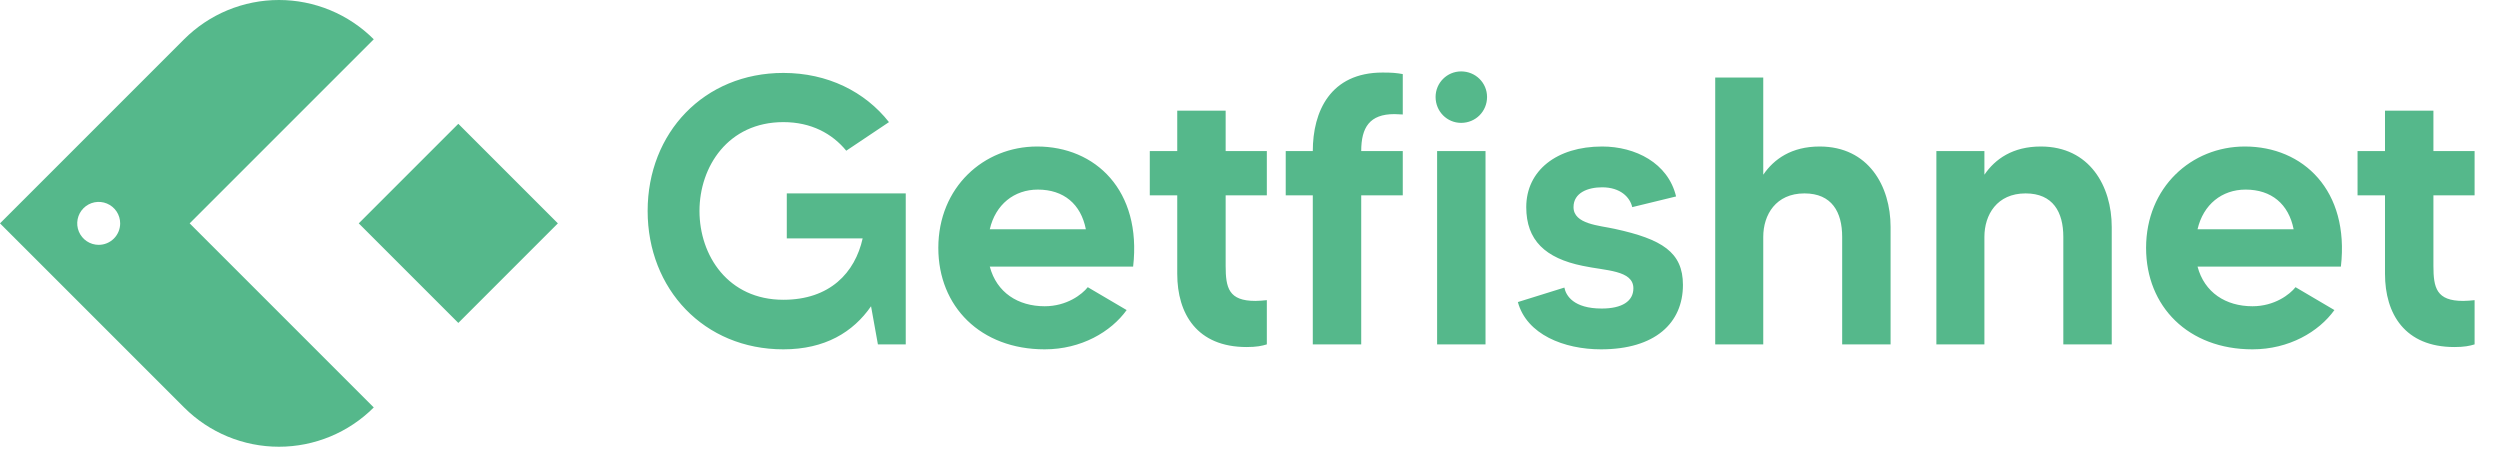 <svg xmlns="http://www.w3.org/2000/svg" width="222" height="40" viewBox="0 0 222 40" fill="none"><g clip-path="url(#clip0_16_51)"><path d="M40.698 10.995L31.857 19.835L40.698 28.676L49.539 19.835L40.698 10.995Z" fill="#55B88B"></path><path d="M16.843 19.835L33.19 3.489C32.084 2.383 30.771 1.505 29.326 0.906C27.881 0.308 26.332 -0 24.768 -0C23.204 -0 21.655 0.308 20.21 0.906C18.765 1.505 17.453 2.383 16.347 3.489L0 19.835L16.348 36.182C18.581 38.416 21.61 39.67 24.769 39.67C27.927 39.67 30.956 38.416 33.19 36.182L16.843 19.835ZM8.764 21.742C8.387 21.742 8.018 21.63 7.705 21.421C7.391 21.211 7.147 20.914 7.002 20.565C6.858 20.217 6.82 19.833 6.894 19.463C6.968 19.094 7.149 18.754 7.416 18.487C7.682 18.221 8.022 18.039 8.392 17.965C8.762 17.892 9.145 17.93 9.494 18.074C9.842 18.218 10.14 18.463 10.35 18.776C10.559 19.09 10.671 19.458 10.671 19.835C10.671 20.086 10.621 20.334 10.526 20.565C10.43 20.797 10.289 21.007 10.112 21.184C9.935 21.361 9.725 21.501 9.494 21.597C9.262 21.693 9.014 21.742 8.764 21.742Z" fill="#55B88B"></path><path d="M69.867 17.174H80.43V30.581H77.958L77.349 27.195C75.758 29.497 73.252 31.021 69.562 31.021C62.521 31.021 57.51 25.672 57.51 18.732C57.51 11.791 62.521 6.476 69.562 6.476C73.49 6.476 76.807 8.135 78.94 10.844L75.148 13.383C73.896 11.859 72.034 10.844 69.562 10.844C64.653 10.844 62.114 14.805 62.114 18.732C62.114 22.692 64.653 26.62 69.562 26.62C73.693 26.62 75.927 24.216 76.604 21.169H69.867V17.174ZM92.091 13.01C97.271 13.01 101.401 16.904 100.622 23.674H87.893C88.502 25.976 90.398 27.195 92.768 27.195C94.732 27.195 96.086 26.146 96.594 25.502L100.047 27.534C98.659 29.463 96.018 31.021 92.768 31.021C87.081 31.021 83.323 27.229 83.323 22.015C83.323 16.633 87.352 13.01 92.091 13.01ZM87.893 20.357H96.424C95.984 18.122 94.461 16.836 92.159 16.836C90.06 16.836 88.401 18.156 87.893 20.357ZM112.495 17.344H108.838V23.607C108.838 25.57 109.109 26.721 111.479 26.721C111.784 26.721 112.19 26.687 112.495 26.654V30.581C112.054 30.716 111.581 30.817 110.7 30.817C106.299 30.817 104.539 27.872 104.539 24.317V17.344H102.101V13.416H104.539V9.828H108.838V13.416H112.495V17.344ZM123.821 10.133C121.62 10.133 120.876 11.318 120.876 13.416C120.876 13.416 120.876 13.416 124.566 13.416V17.344H120.876V30.581H116.576V17.344H114.172V13.416H116.576C116.576 9.896 118.133 6.442 122.771 6.442C123.618 6.442 123.99 6.476 124.566 6.578V10.166C124.329 10.166 124.092 10.133 123.821 10.133ZM127.615 30.581V13.416H131.914V30.581H127.615ZM129.748 10.911C128.495 10.911 127.48 9.896 127.48 8.609C127.48 7.357 128.495 6.341 129.748 6.341C131.034 6.341 132.05 7.357 132.05 8.609C132.05 9.896 131.034 10.911 129.748 10.911ZM143.386 20.323C147.583 21.237 149.445 22.388 149.445 25.299C149.445 28.685 146.974 31.021 142.167 31.021C138.883 31.021 135.565 29.7 134.787 26.823L138.917 25.536C139.052 26.247 139.729 27.398 142.234 27.398C144.029 27.398 145.044 26.755 145.044 25.604C145.044 23.979 142.573 24.047 140.542 23.607C137.224 22.93 135.531 21.338 135.531 18.393C135.531 15.143 138.24 13.01 142.268 13.01C145.214 13.01 148.125 14.466 148.836 17.445L144.943 18.393C144.74 17.513 143.893 16.633 142.268 16.633C141.016 16.633 139.729 17.107 139.729 18.393C139.729 19.916 142.031 20.018 143.386 20.323ZM161.587 13.01C165.921 13.01 167.884 16.531 167.884 20.154V30.581H163.585V21.034C163.585 18.833 162.671 17.174 160.233 17.174C157.694 17.174 156.577 19.07 156.577 21.034V30.581H152.311V6.883H156.577V15.515C157.525 14.127 159.082 13.01 161.587 13.01ZM181.226 13.01C185.559 13.01 187.522 16.531 187.522 20.154V30.581H183.223V21.034C183.223 18.833 182.309 17.174 179.871 17.174C177.332 17.174 176.215 19.07 176.215 21.034V30.581H171.95V13.416H176.215V15.515C177.163 14.127 178.72 13.01 181.226 13.01ZM199.34 13.01C204.52 13.01 208.65 16.904 207.871 23.674H195.142C195.752 25.976 197.648 27.195 200.017 27.195C201.981 27.195 203.335 26.146 203.843 25.502L207.296 27.534C205.908 29.463 203.267 31.021 200.017 31.021C194.33 31.021 190.572 27.229 190.572 22.015C190.572 16.633 194.601 13.01 199.34 13.01ZM195.142 20.357H203.674C203.233 18.122 201.71 16.836 199.408 16.836C197.309 16.836 195.65 18.156 195.142 20.357ZM219.744 17.344H216.087V23.607C216.087 25.57 216.358 26.721 218.728 26.721C219.033 26.721 219.439 26.687 219.744 26.654V30.581C219.304 30.716 218.83 30.817 217.949 30.817C213.548 30.817 211.788 27.872 211.788 24.317V17.344H209.35V13.416H211.788V9.828H216.087V13.416H219.744V17.344Z" fill="#55B88B"></path></g><defs><clipPath id="clip0_16_51"><rect width="221.223" height="40" fill="white"></rect></clipPath></defs></svg>